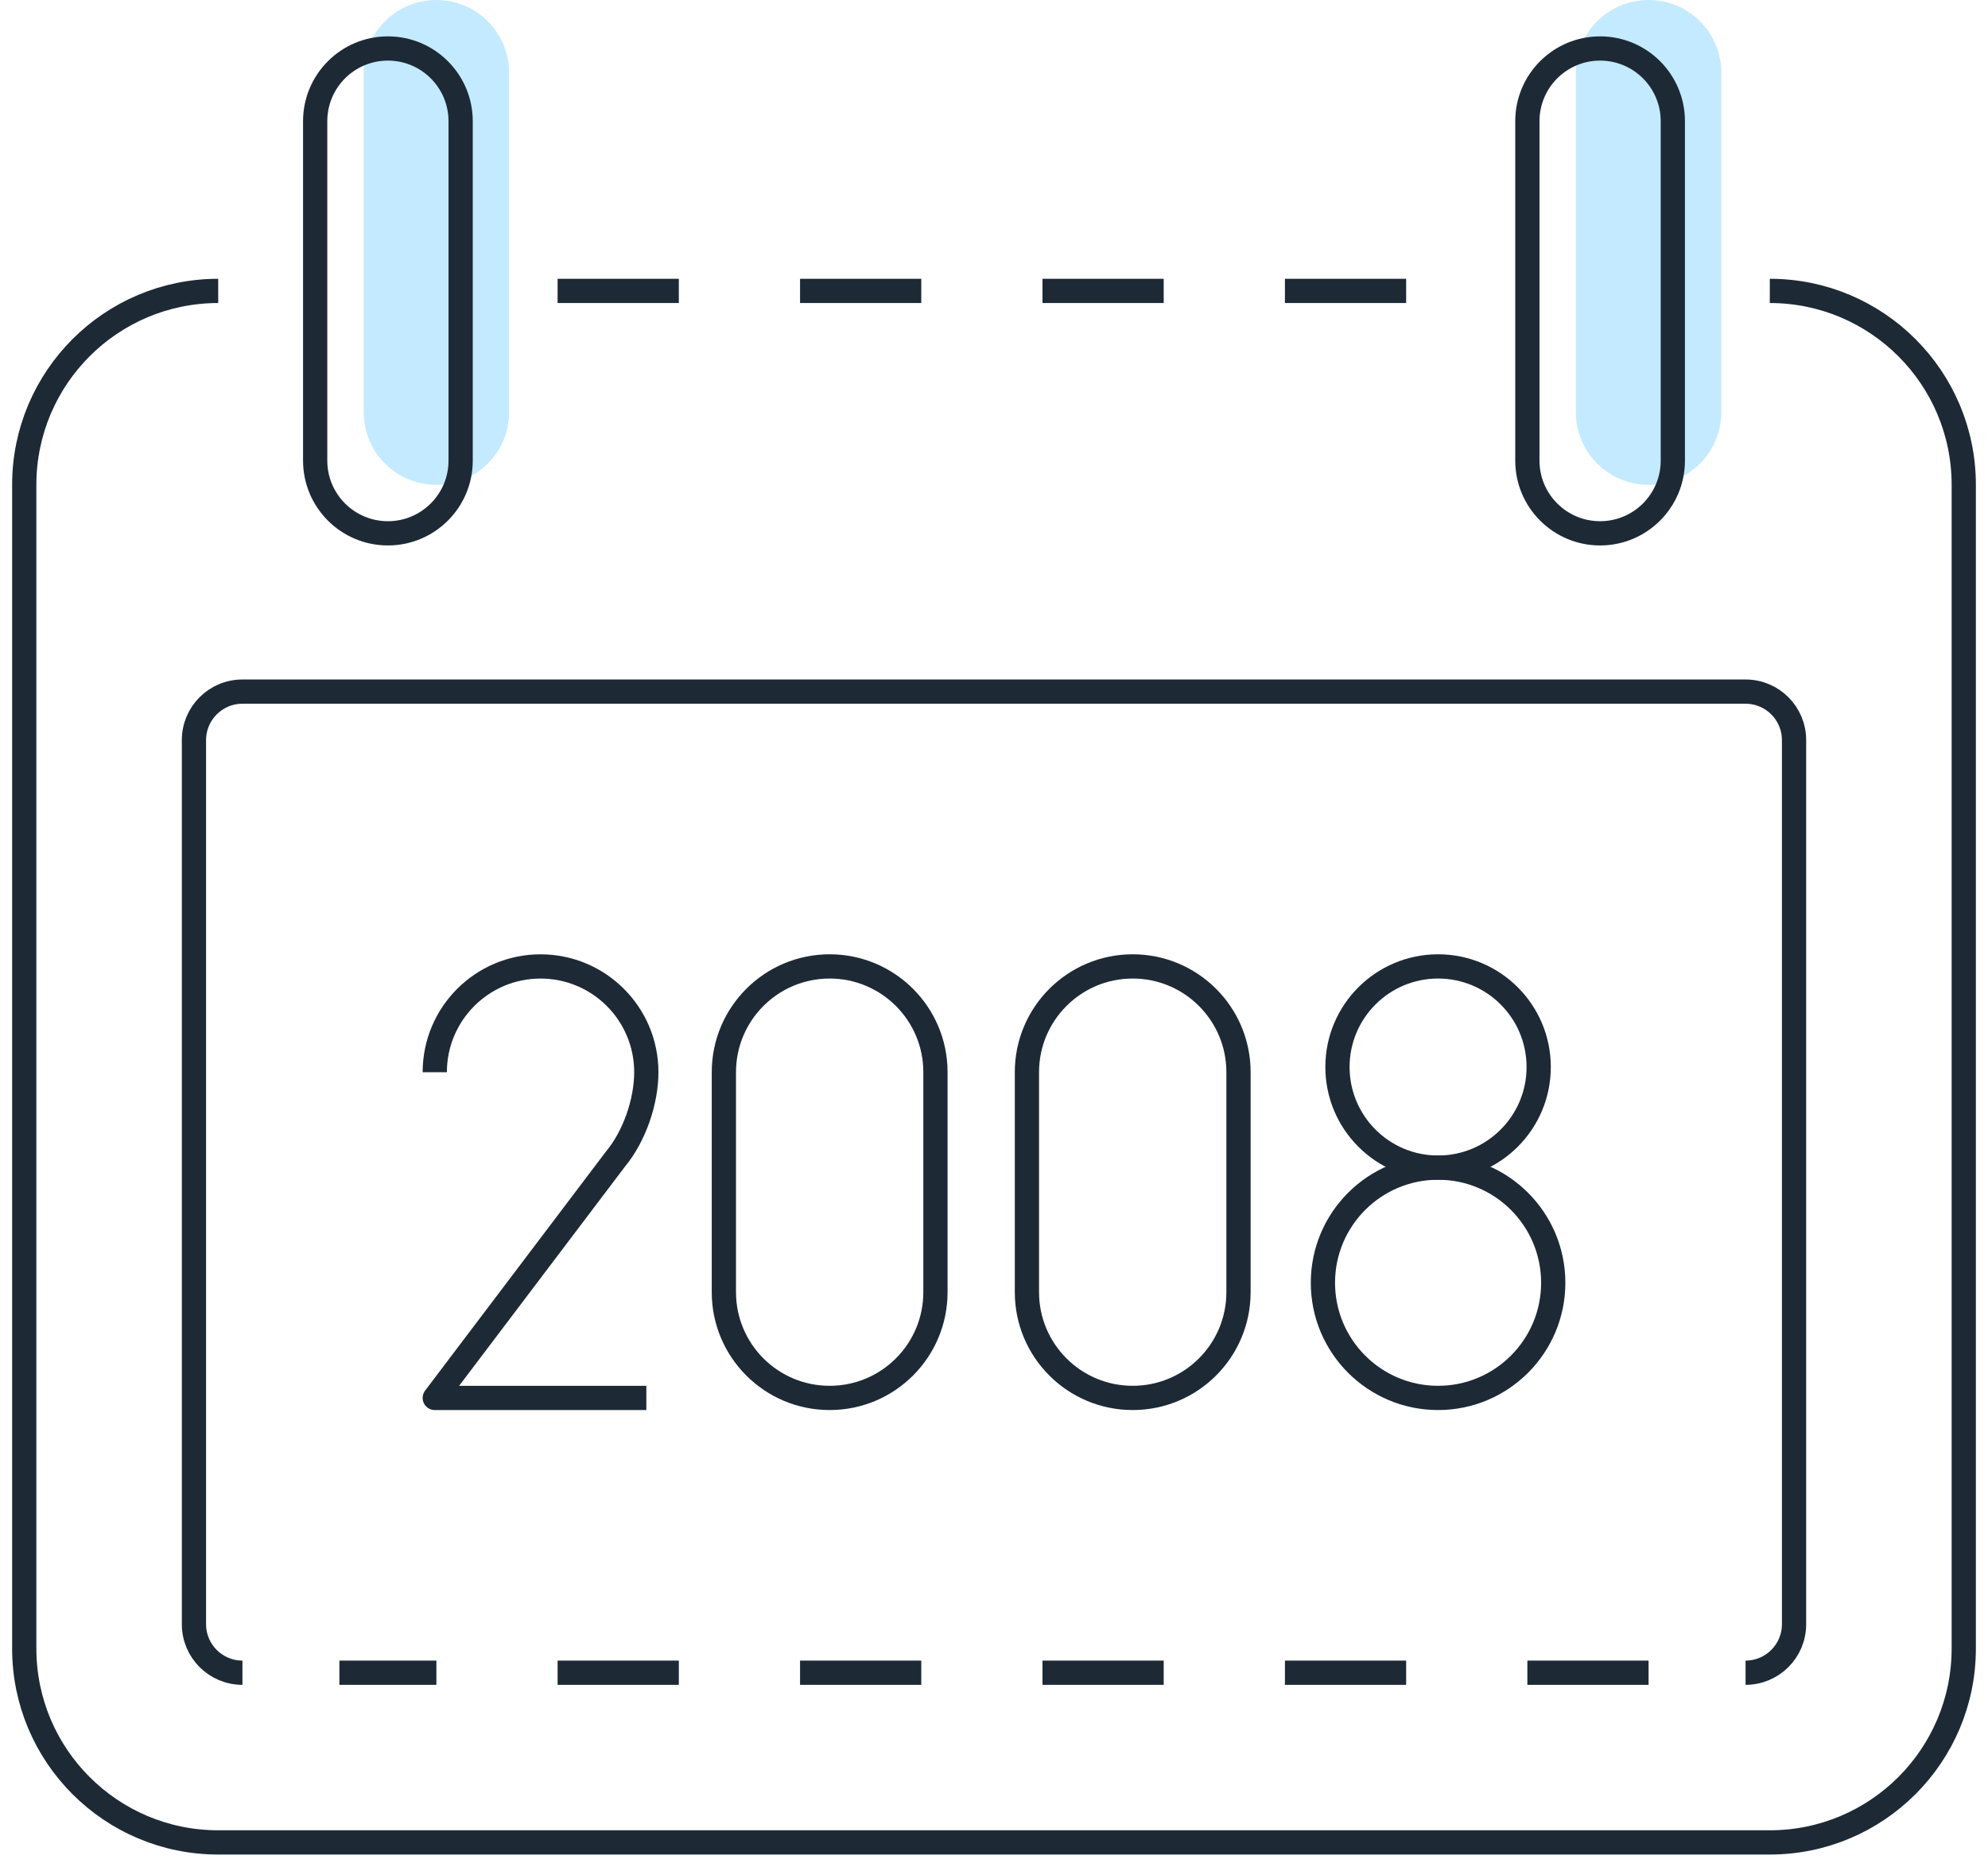 <svg width="82" height="77" viewBox="0 0 82 77" fill="none" xmlns="http://www.w3.org/2000/svg">
<path d="M21 17V3C21 1.343 19.657 0 18 0C16.343 0 15 1.343 15 3V17C15 18.657 16.343 20 18 20C19.657 20 21 18.657 21 17Z" fill="#C4EAFF"/>
<path d="M71 17V3C71 1.343 69.657 0 68 0C66.343 0 65 1.343 65 3V17C65 18.657 66.343 20 68 20C69.657 20 71 18.657 71 17Z" fill="#C4EAFF"/>
<path d="M19 19V5C19 3.343 17.657 2 16 2C14.343 2 13 3.343 13 5V19C13 20.657 14.343 22 16 22C17.657 22 19 20.657 19 19Z" stroke="#1D2A36" stroke-miterlimit="10"/>
<path d="M69 19V5C69 3.343 67.657 2 66 2C64.343 2 63 3.343 63 5V19C63 20.657 64.343 22 66 22C67.657 22 69 20.657 69 19Z" stroke="#1D2A36" stroke-miterlimit="10"/>
<path d="M23 12H59" stroke="#1D2A36" stroke-miterlimit="10" stroke-dasharray="5 5"/>
<path d="M73 12C77.418 12 81 15.582 81 20V68C81 72.418 77.418 76 73 76H9C4.582 76 1 72.418 1 68V20C1 15.582 4.582 12 9 12" stroke="#1D2A36" stroke-linejoin="round"/>
<path d="M68 69H14" stroke="#1D2A36" stroke-miterlimit="10" stroke-dasharray="5 5"/>
<path d="M72 69C73.105 69 74 68.105 74 67V30.529C74 29.425 73.105 28.529 72 28.529H10C8.895 28.529 8 29.425 8 30.529V67C8 68.105 8.895 69 10 69" stroke="#1D2A36" stroke-linejoin="round"/>
<path d="M34.222 39.865H34.221C31.811 39.865 29.858 41.819 29.858 44.228V53.302C29.858 55.712 31.811 57.665 34.221 57.665H34.222C36.632 57.665 38.585 55.712 38.585 53.302V44.228C38.585 41.819 36.632 39.865 34.222 39.865Z" stroke="#1D2A36" stroke-linejoin="round"/>
<path d="M46.722 39.865H46.721C44.311 39.865 42.358 41.819 42.358 44.228V53.302C42.358 55.712 44.311 57.665 46.721 57.665H46.722C49.132 57.665 51.085 55.712 51.085 53.302V44.228C51.085 41.819 49.132 39.865 46.722 39.865Z" stroke="#1D2A36" stroke-linejoin="round"/>
<path d="M59.317 57.665C61.94 57.665 64.067 55.538 64.067 52.915C64.067 50.292 61.94 48.165 59.317 48.165C56.694 48.165 54.567 50.292 54.567 52.915C54.567 55.538 56.694 57.665 59.317 57.665Z" stroke="#1D2A36" stroke-linejoin="round"/>
<path d="M59.317 48.165C61.609 48.165 63.467 46.307 63.467 44.015C63.467 41.723 61.609 39.865 59.317 39.865C57.025 39.865 55.167 41.723 55.167 44.015C55.167 46.307 57.025 48.165 59.317 48.165Z" stroke="#1D2A36" stroke-linejoin="round"/>
<path d="M26.66 57.665H17.933L25.381 47.819C26.171 46.871 26.659 45.434 26.659 44.229C26.659 41.819 24.706 39.866 22.296 39.866C19.886 39.866 17.933 41.819 17.933 44.229" stroke="#1D2A36" stroke-linejoin="round"/>
</svg>
